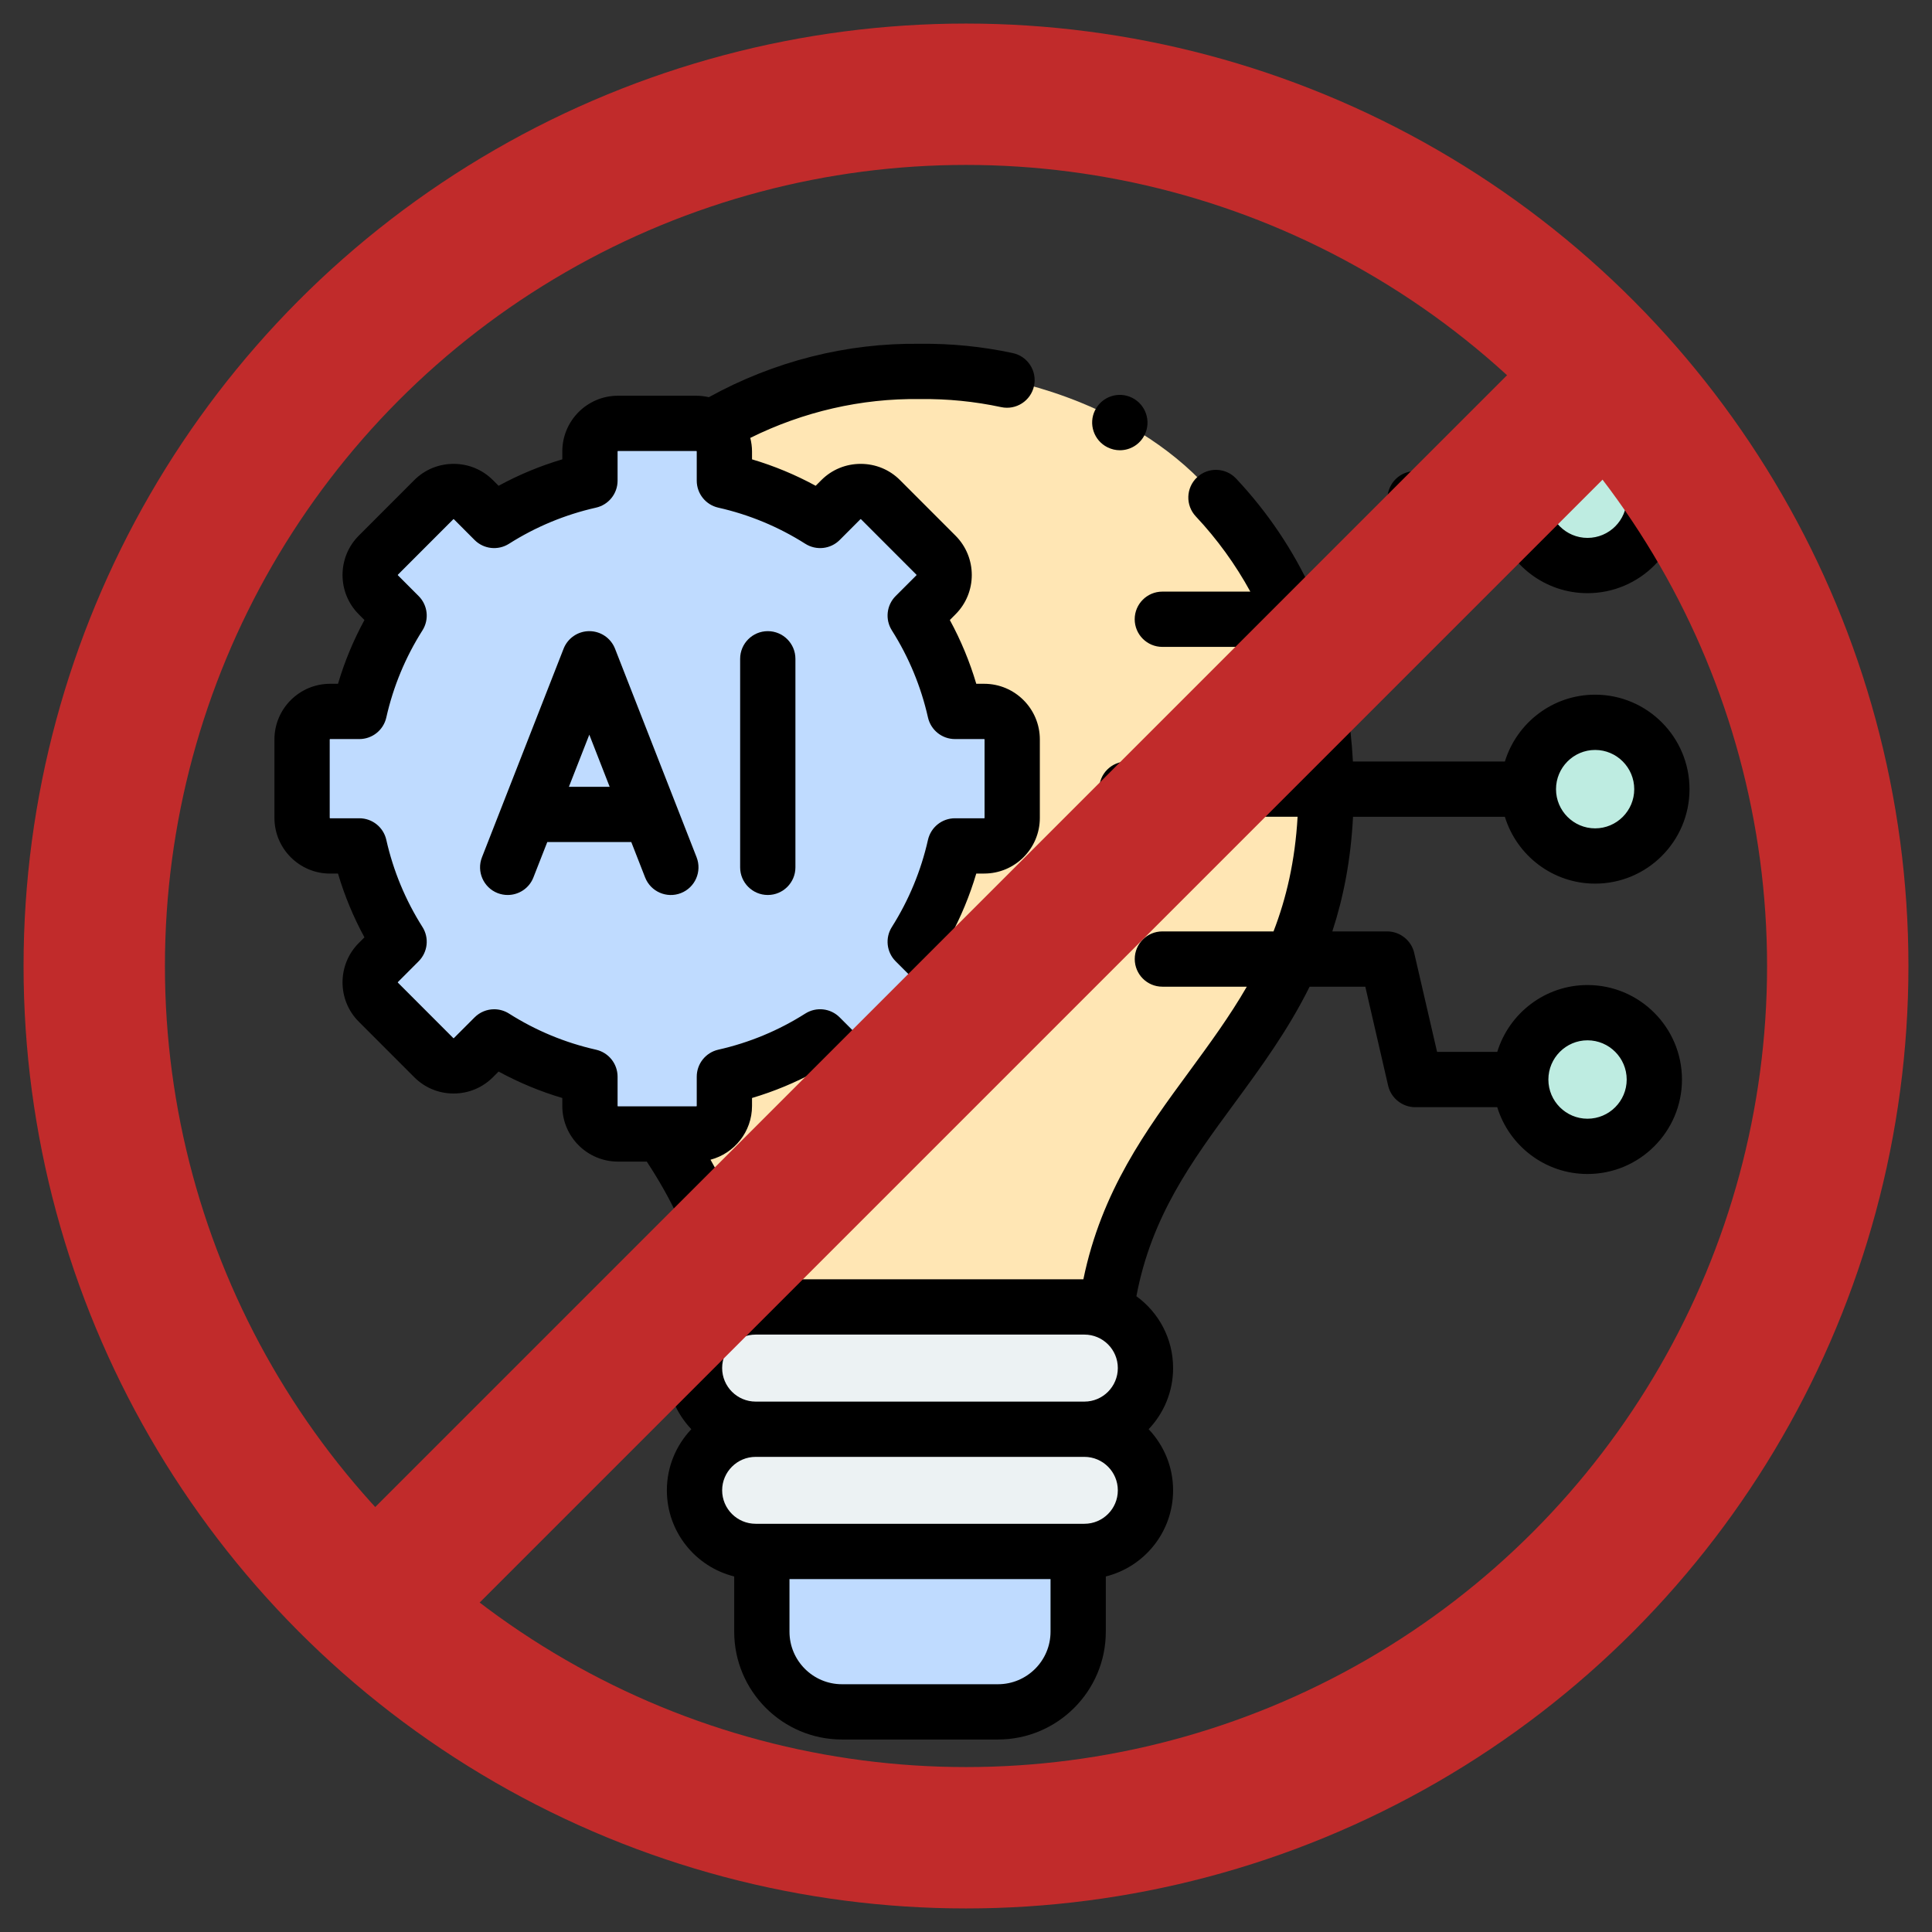 <svg width="41" height="41" viewBox="0 0 41 41" fill="none" xmlns="http://www.w3.org/2000/svg">
<rect x="0" y="0" width="41" height="41" fill="#333333" stroke="none"/>
<path fill-rule="evenodd" clip-rule="evenodd" d="M14.738 29.032C14.738 29.746 15.323 30.331 16.036 30.331H23.013C23.726 30.331 24.309 29.746 24.309 29.032C24.309 28.318 23.726 27.735 23.013 27.735H16.036C15.323 27.735 14.738 28.318 14.738 29.032Z" fill="#ECF2F3"/>
<path fill-rule="evenodd" clip-rule="evenodd" d="M16.168 32.924H22.881H23.013C23.726 32.924 24.309 32.341 24.309 31.627C24.309 30.914 23.726 30.331 23.013 30.331H16.036C15.323 30.331 14.738 30.914 14.738 31.627C14.738 32.341 15.323 32.924 16.036 32.924H16.168Z" fill="#ECF2F3"/>
<path fill-rule="evenodd" clip-rule="evenodd" d="M16.168 34.627C16.168 35.564 16.934 36.329 17.868 36.329H21.179C22.115 36.329 22.881 35.564 22.881 34.627V32.924H16.168V34.627Z" fill="#BFDBFF"/>
<path fill-rule="evenodd" clip-rule="evenodd" d="M19.422 19.986L19.863 20.427C20.094 20.658 20.094 21.036 19.863 21.268L18.686 22.445C18.455 22.677 18.077 22.677 17.846 22.445L17.405 22.005C16.791 22.394 16.105 22.683 15.372 22.849V23.47C15.372 23.797 15.105 24.064 14.778 24.064H14.04C14.742 25.095 15.346 26.217 15.564 27.735H23.485C23.956 24.449 26.231 23.024 27.418 20.352C27.854 19.369 28.142 18.22 28.141 16.746C28.139 15.408 27.893 14.202 27.461 13.142C27.055 12.149 26.487 11.283 25.805 10.558C24.129 8.534 21.37 8.067 21.37 8.067C20.761 7.936 20.142 7.875 19.524 7.883C17.992 7.862 16.445 8.275 15.093 9.076C15.26 9.182 15.372 9.368 15.372 9.58V10.201C16.105 10.366 16.791 10.655 17.405 11.045L17.846 10.604C18.077 10.373 18.455 10.373 18.686 10.604L19.863 11.782C20.094 12.013 20.094 12.392 19.863 12.623L19.422 13.064C19.812 13.678 20.101 14.364 20.266 15.098H20.887C21.213 15.098 21.481 15.365 21.481 15.692V17.357C21.481 17.684 21.213 17.952 20.887 17.952H20.266C20.101 18.686 19.812 19.371 19.422 19.986Z" fill="#FFE6B4"/>
<path fill-rule="evenodd" clip-rule="evenodd" d="M7.005 15.098C6.678 15.098 6.411 15.365 6.411 15.692V17.357C6.411 17.684 6.678 17.952 7.005 17.952H7.626C7.791 18.686 8.08 19.371 8.469 19.986L8.029 20.427C7.797 20.658 7.797 21.036 8.029 21.268L9.206 22.445C9.437 22.677 9.815 22.677 10.046 22.445L10.487 22.005C11.101 22.394 11.786 22.683 12.519 22.849V23.47C12.519 23.797 12.787 24.064 13.114 24.064H14.04H14.778C15.104 24.064 15.372 23.797 15.372 23.47V22.849C16.105 22.683 16.79 22.394 17.404 22.005L17.845 22.445C18.076 22.677 18.454 22.677 18.685 22.445L19.863 21.268C20.094 21.036 20.094 20.658 19.863 20.427L19.422 19.986C19.811 19.371 20.1 18.686 20.265 17.952H20.886C21.213 17.952 21.48 17.684 21.48 17.357V15.692C21.48 15.365 21.213 15.098 20.886 15.098H20.265C20.1 14.364 19.811 13.678 19.422 13.064L19.863 12.623C20.094 12.392 20.094 12.013 19.863 11.782L18.685 10.604C18.454 10.373 18.076 10.373 17.845 10.604L17.404 11.045C16.79 10.655 16.105 10.366 15.372 10.201V9.58C15.372 9.368 15.26 9.182 15.093 9.076C15.002 9.018 14.893 8.985 14.778 8.985H13.114C12.787 8.985 12.519 9.253 12.519 9.58V10.201C11.786 10.366 11.101 10.655 10.487 11.045L10.046 10.604C9.815 10.373 9.437 10.373 9.206 10.604L8.029 11.782C7.797 12.013 7.797 12.392 8.029 12.623L8.469 13.064C8.08 13.678 7.791 14.364 7.626 15.098H7.005V15.098Z" fill="#BFDBFF"/>
<path fill-rule="evenodd" clip-rule="evenodd" d="M33.69 9.167C32.907 9.167 32.273 9.801 32.273 10.584C32.273 11.367 32.907 12.002 33.69 12.002C34.472 12.002 35.108 11.367 35.108 10.584C35.108 9.801 34.472 9.167 33.69 9.167Z" fill="#BEECE1"/>
<path fill-rule="evenodd" clip-rule="evenodd" d="M33.851 15.329C33.069 15.329 32.435 15.965 32.435 16.748C32.435 17.531 33.069 18.165 33.851 18.165C34.634 18.165 35.268 17.531 35.268 16.748C35.268 15.965 34.634 15.329 33.851 15.329Z" fill="#BEECE1"/>
<path fill-rule="evenodd" clip-rule="evenodd" d="M33.69 21.491C32.907 21.491 32.273 22.127 32.273 22.91C32.273 23.693 32.907 24.327 33.69 24.327C34.472 24.327 35.108 23.693 35.108 22.91C35.108 22.127 34.472 21.491 33.69 21.491Z" fill="#BEECE1"/>
<path d="M13.052 13.767C12.964 13.542 12.748 13.394 12.506 13.394H12.506C12.265 13.394 12.048 13.542 11.96 13.767L10.228 18.193C10.11 18.494 10.259 18.835 10.56 18.953C10.631 18.98 10.703 18.993 10.774 18.993C11.008 18.993 11.23 18.852 11.32 18.62L11.614 17.87H13.397L13.69 18.62C13.808 18.922 14.148 19.071 14.45 18.953C14.752 18.835 14.9 18.495 14.783 18.193L13.052 13.767ZM12.073 16.697L12.506 15.591L12.938 16.697H12.073Z" fill="black"/>
<path d="M16.294 18.993C16.617 18.993 16.88 18.73 16.88 18.407V13.981C16.88 13.657 16.617 13.394 16.294 13.394C15.97 13.394 15.707 13.657 15.707 13.981V18.407C15.707 18.73 15.97 18.993 16.294 18.993Z" fill="black"/>
<path d="M33.689 20.904C32.789 20.904 32.025 21.503 31.774 22.323H30.497L30.011 20.22C29.951 19.958 29.709 19.766 29.44 19.766H28.274C28.507 19.055 28.666 18.258 28.713 17.334L31.936 17.334C32.187 18.154 32.951 18.752 33.851 18.752C34.956 18.752 35.854 17.853 35.854 16.748C35.854 15.642 34.956 14.742 33.851 14.742C32.95 14.742 32.187 15.341 31.936 16.161L28.711 16.16C28.666 15.311 28.526 14.497 28.292 13.728H29.44C29.709 13.728 29.951 13.536 30.011 13.273L30.497 11.171H31.774C32.025 11.99 32.789 12.588 33.689 12.588C34.795 12.588 35.694 11.689 35.694 10.584C35.694 9.479 34.795 8.58 33.689 8.58C32.789 8.58 32.025 9.178 31.774 9.998H30.031C29.763 9.998 29.538 10.177 29.467 10.422C29.465 10.432 29.462 10.441 29.459 10.452L28.973 12.555H27.847C27.443 11.675 26.902 10.869 26.232 10.156C26.01 9.92 25.639 9.908 25.403 10.13C25.167 10.352 25.155 10.723 25.377 10.959C25.832 11.444 26.218 11.978 26.534 12.555H24.667C24.343 12.555 24.08 12.818 24.08 13.141C24.08 13.465 24.343 13.728 24.667 13.728H27.056C27.324 14.487 27.485 15.302 27.536 16.16L23.913 16.16C23.913 16.16 23.913 16.16 23.913 16.16C23.589 16.16 23.326 16.422 23.326 16.746C23.326 17.07 23.588 17.332 23.912 17.333L27.537 17.333C27.483 18.275 27.297 19.065 27.026 19.766H24.667C24.343 19.766 24.081 20.028 24.081 20.352C24.081 20.676 24.343 20.939 24.667 20.939H26.459C26.096 21.568 25.674 22.143 25.244 22.73C24.325 23.98 23.378 25.27 22.991 27.148H16.054C15.846 26.139 15.481 25.313 15.078 24.611C15.584 24.477 15.959 24.017 15.959 23.47V23.301C16.428 23.162 16.88 22.974 17.31 22.74L17.43 22.86C17.653 23.083 17.95 23.205 18.265 23.205C18.581 23.205 18.878 23.083 19.1 22.86L20.277 21.682C20.738 21.222 20.738 20.472 20.277 20.012L20.157 19.892C20.391 19.461 20.579 19.008 20.718 18.538H20.886C21.537 18.538 22.067 18.009 22.067 17.357V15.692C22.067 15.041 21.537 14.511 20.886 14.511H20.718C20.579 14.041 20.391 13.588 20.157 13.158L20.277 13.037C20.738 12.577 20.738 11.828 20.277 11.367L19.1 10.189C18.878 9.966 18.581 9.844 18.265 9.844C17.95 9.844 17.653 9.966 17.43 10.189L17.31 10.309C16.88 10.075 16.428 9.887 15.959 9.748V9.58C15.959 9.481 15.945 9.385 15.922 9.293C17.046 8.736 18.278 8.452 19.516 8.469C19.521 8.469 19.527 8.469 19.532 8.469C20.107 8.462 20.683 8.519 21.247 8.64C21.564 8.708 21.876 8.506 21.944 8.189C22.011 7.872 21.81 7.561 21.493 7.493C20.846 7.354 20.184 7.288 19.524 7.296C17.967 7.275 16.424 7.667 15.043 8.429C14.957 8.41 14.869 8.398 14.778 8.398H13.114C12.462 8.398 11.933 8.928 11.933 9.58V9.748C11.463 9.887 11.011 10.075 10.581 10.309L10.461 10.189C10.238 9.966 9.942 9.844 9.626 9.844C9.31 9.844 9.014 9.966 8.791 10.189L7.614 11.367C7.154 11.828 7.154 12.577 7.614 13.037L7.734 13.158C7.5 13.588 7.312 14.041 7.173 14.511H7.005C6.354 14.511 5.824 15.041 5.824 15.692V17.357C5.824 18.009 6.354 18.539 7.005 18.539H7.173C7.312 19.009 7.5 19.461 7.734 19.892L7.614 20.012C7.154 20.473 7.154 21.222 7.614 21.682L8.791 22.86C9.014 23.083 9.31 23.206 9.626 23.206C9.942 23.206 10.238 23.083 10.461 22.86L10.581 22.74C11.011 22.974 11.463 23.162 11.933 23.301V23.47C11.933 24.121 12.462 24.651 13.114 24.651H13.726C14.217 25.402 14.705 26.318 14.93 27.508C14.459 27.851 14.152 28.406 14.152 29.032C14.152 29.535 14.35 29.992 14.671 30.33C14.35 30.668 14.152 31.125 14.152 31.627C14.152 32.509 14.761 33.251 15.581 33.455V34.627C15.581 35.889 16.607 36.915 17.868 36.915H21.178C22.44 36.915 23.467 35.889 23.467 34.627V33.455C24.286 33.251 24.895 32.509 24.895 31.627C24.895 31.125 24.697 30.668 24.376 30.33C24.697 29.992 24.895 29.535 24.895 29.032C24.895 28.406 24.588 27.85 24.116 27.508C24.435 25.813 25.288 24.65 26.189 23.424C26.756 22.652 27.332 21.867 27.792 20.939H28.974L29.459 23.042C29.52 23.305 29.762 23.496 30.031 23.496H31.774C32.025 24.316 32.789 24.914 33.689 24.914C34.795 24.914 35.694 24.015 35.694 22.91C35.694 21.804 34.795 20.904 33.689 20.904ZM33.851 15.915C34.309 15.915 34.681 16.289 34.681 16.748C34.681 17.206 34.309 17.579 33.851 17.579C33.394 17.579 33.021 17.206 33.021 16.748C33.021 16.289 33.394 15.915 33.851 15.915ZM33.689 9.753C34.148 9.753 34.521 10.126 34.521 10.584C34.521 11.042 34.148 11.415 33.689 11.415C33.232 11.415 32.859 11.042 32.859 10.584C32.859 10.126 33.232 9.753 33.689 9.753ZM14.786 22.849V23.47C14.786 23.473 14.78 23.478 14.778 23.478H14.039C14.037 23.478 14.036 23.478 14.035 23.478H13.114C13.111 23.478 13.106 23.473 13.106 23.47V22.849C13.106 22.574 12.916 22.337 12.648 22.276C11.991 22.128 11.37 21.87 10.801 21.509C10.705 21.448 10.595 21.418 10.487 21.418C10.336 21.418 10.185 21.477 10.072 21.59L9.631 22.031C9.629 22.033 9.623 22.033 9.621 22.031L8.444 20.853C8.441 20.851 8.441 20.843 8.444 20.841L8.884 20.4C9.078 20.206 9.112 19.903 8.965 19.672C8.604 19.102 8.346 18.48 8.198 17.823C8.138 17.555 7.9 17.365 7.626 17.365H7.005C7.002 17.365 6.997 17.361 6.997 17.357V15.692C6.997 15.689 7.002 15.684 7.005 15.684H7.626C7.9 15.684 8.138 15.494 8.198 15.226C8.346 14.569 8.604 13.947 8.965 13.378C9.112 13.146 9.078 12.843 8.884 12.649L8.444 12.208C8.441 12.206 8.441 12.199 8.444 12.196L9.621 11.018C9.623 11.016 9.629 11.016 9.631 11.018L10.072 11.46C10.266 11.654 10.569 11.687 10.801 11.54C11.37 11.179 11.992 10.921 12.648 10.773C12.916 10.713 13.106 10.475 13.106 10.201V9.58C13.106 9.576 13.111 9.571 13.114 9.571H14.778C14.781 9.571 14.786 9.576 14.786 9.58V10.201C14.786 10.475 14.976 10.713 15.243 10.773C15.9 10.921 16.521 11.179 17.09 11.54C17.322 11.687 17.625 11.654 17.819 11.46L18.26 11.018C18.263 11.016 18.268 11.016 18.271 11.018L19.448 12.196C19.45 12.199 19.45 12.206 19.448 12.208L19.007 12.649C18.813 12.843 18.78 13.146 18.927 13.378C19.287 13.947 19.545 14.569 19.693 15.226C19.754 15.494 19.991 15.684 20.266 15.684H20.886C20.889 15.684 20.894 15.689 20.894 15.692V17.357C20.894 17.361 20.889 17.365 20.886 17.365H20.266C19.991 17.365 19.754 17.555 19.693 17.823C19.545 18.48 19.287 19.102 18.927 19.672C18.78 19.903 18.813 20.206 19.007 20.4L19.448 20.841C19.45 20.843 19.45 20.851 19.448 20.853L18.271 22.031C18.268 22.033 18.263 22.033 18.26 22.031L17.819 21.59C17.625 21.395 17.322 21.362 17.09 21.509C16.521 21.87 15.9 22.128 15.243 22.276C14.976 22.337 14.786 22.574 14.786 22.849ZM22.294 34.627C22.294 35.242 21.794 35.742 21.178 35.742H17.868C17.254 35.742 16.754 35.242 16.754 34.627V33.511H22.294V34.627H22.294ZM23.013 32.337H16.036C15.644 32.337 15.325 32.019 15.325 31.627C15.325 31.236 15.644 30.917 16.036 30.917H23.013C23.404 30.917 23.722 31.236 23.722 31.627C23.722 32.019 23.404 32.337 23.013 32.337ZM23.013 29.744H16.036C15.644 29.744 15.325 29.424 15.325 29.032C15.325 28.64 15.644 28.322 16.036 28.322H23.013C23.404 28.322 23.722 28.64 23.722 29.032C23.722 29.424 23.404 29.744 23.013 29.744ZM33.689 23.741C33.232 23.741 32.859 23.368 32.859 22.91C32.859 22.451 33.232 22.077 33.689 22.077C34.148 22.077 34.521 22.451 34.521 22.91C34.521 23.368 34.148 23.741 33.689 23.741Z" fill="black"/>
<path d="M23.502 9.492L23.505 9.493C23.589 9.535 23.678 9.555 23.766 9.555C23.981 9.555 24.187 9.436 24.29 9.23C24.435 8.94 24.316 8.587 24.026 8.442C23.736 8.297 23.384 8.415 23.239 8.705C23.094 8.994 23.212 9.347 23.502 9.492Z" fill="black"/>
<circle cx="20.5" cy="20.5" r="18.5" stroke="#C12B2B" stroke-width="3"/>
<line x1="34.516" y1="7.55" x2="7.545" y2="34.521" stroke="#C12B2B" stroke-width="3"/>
</svg>
